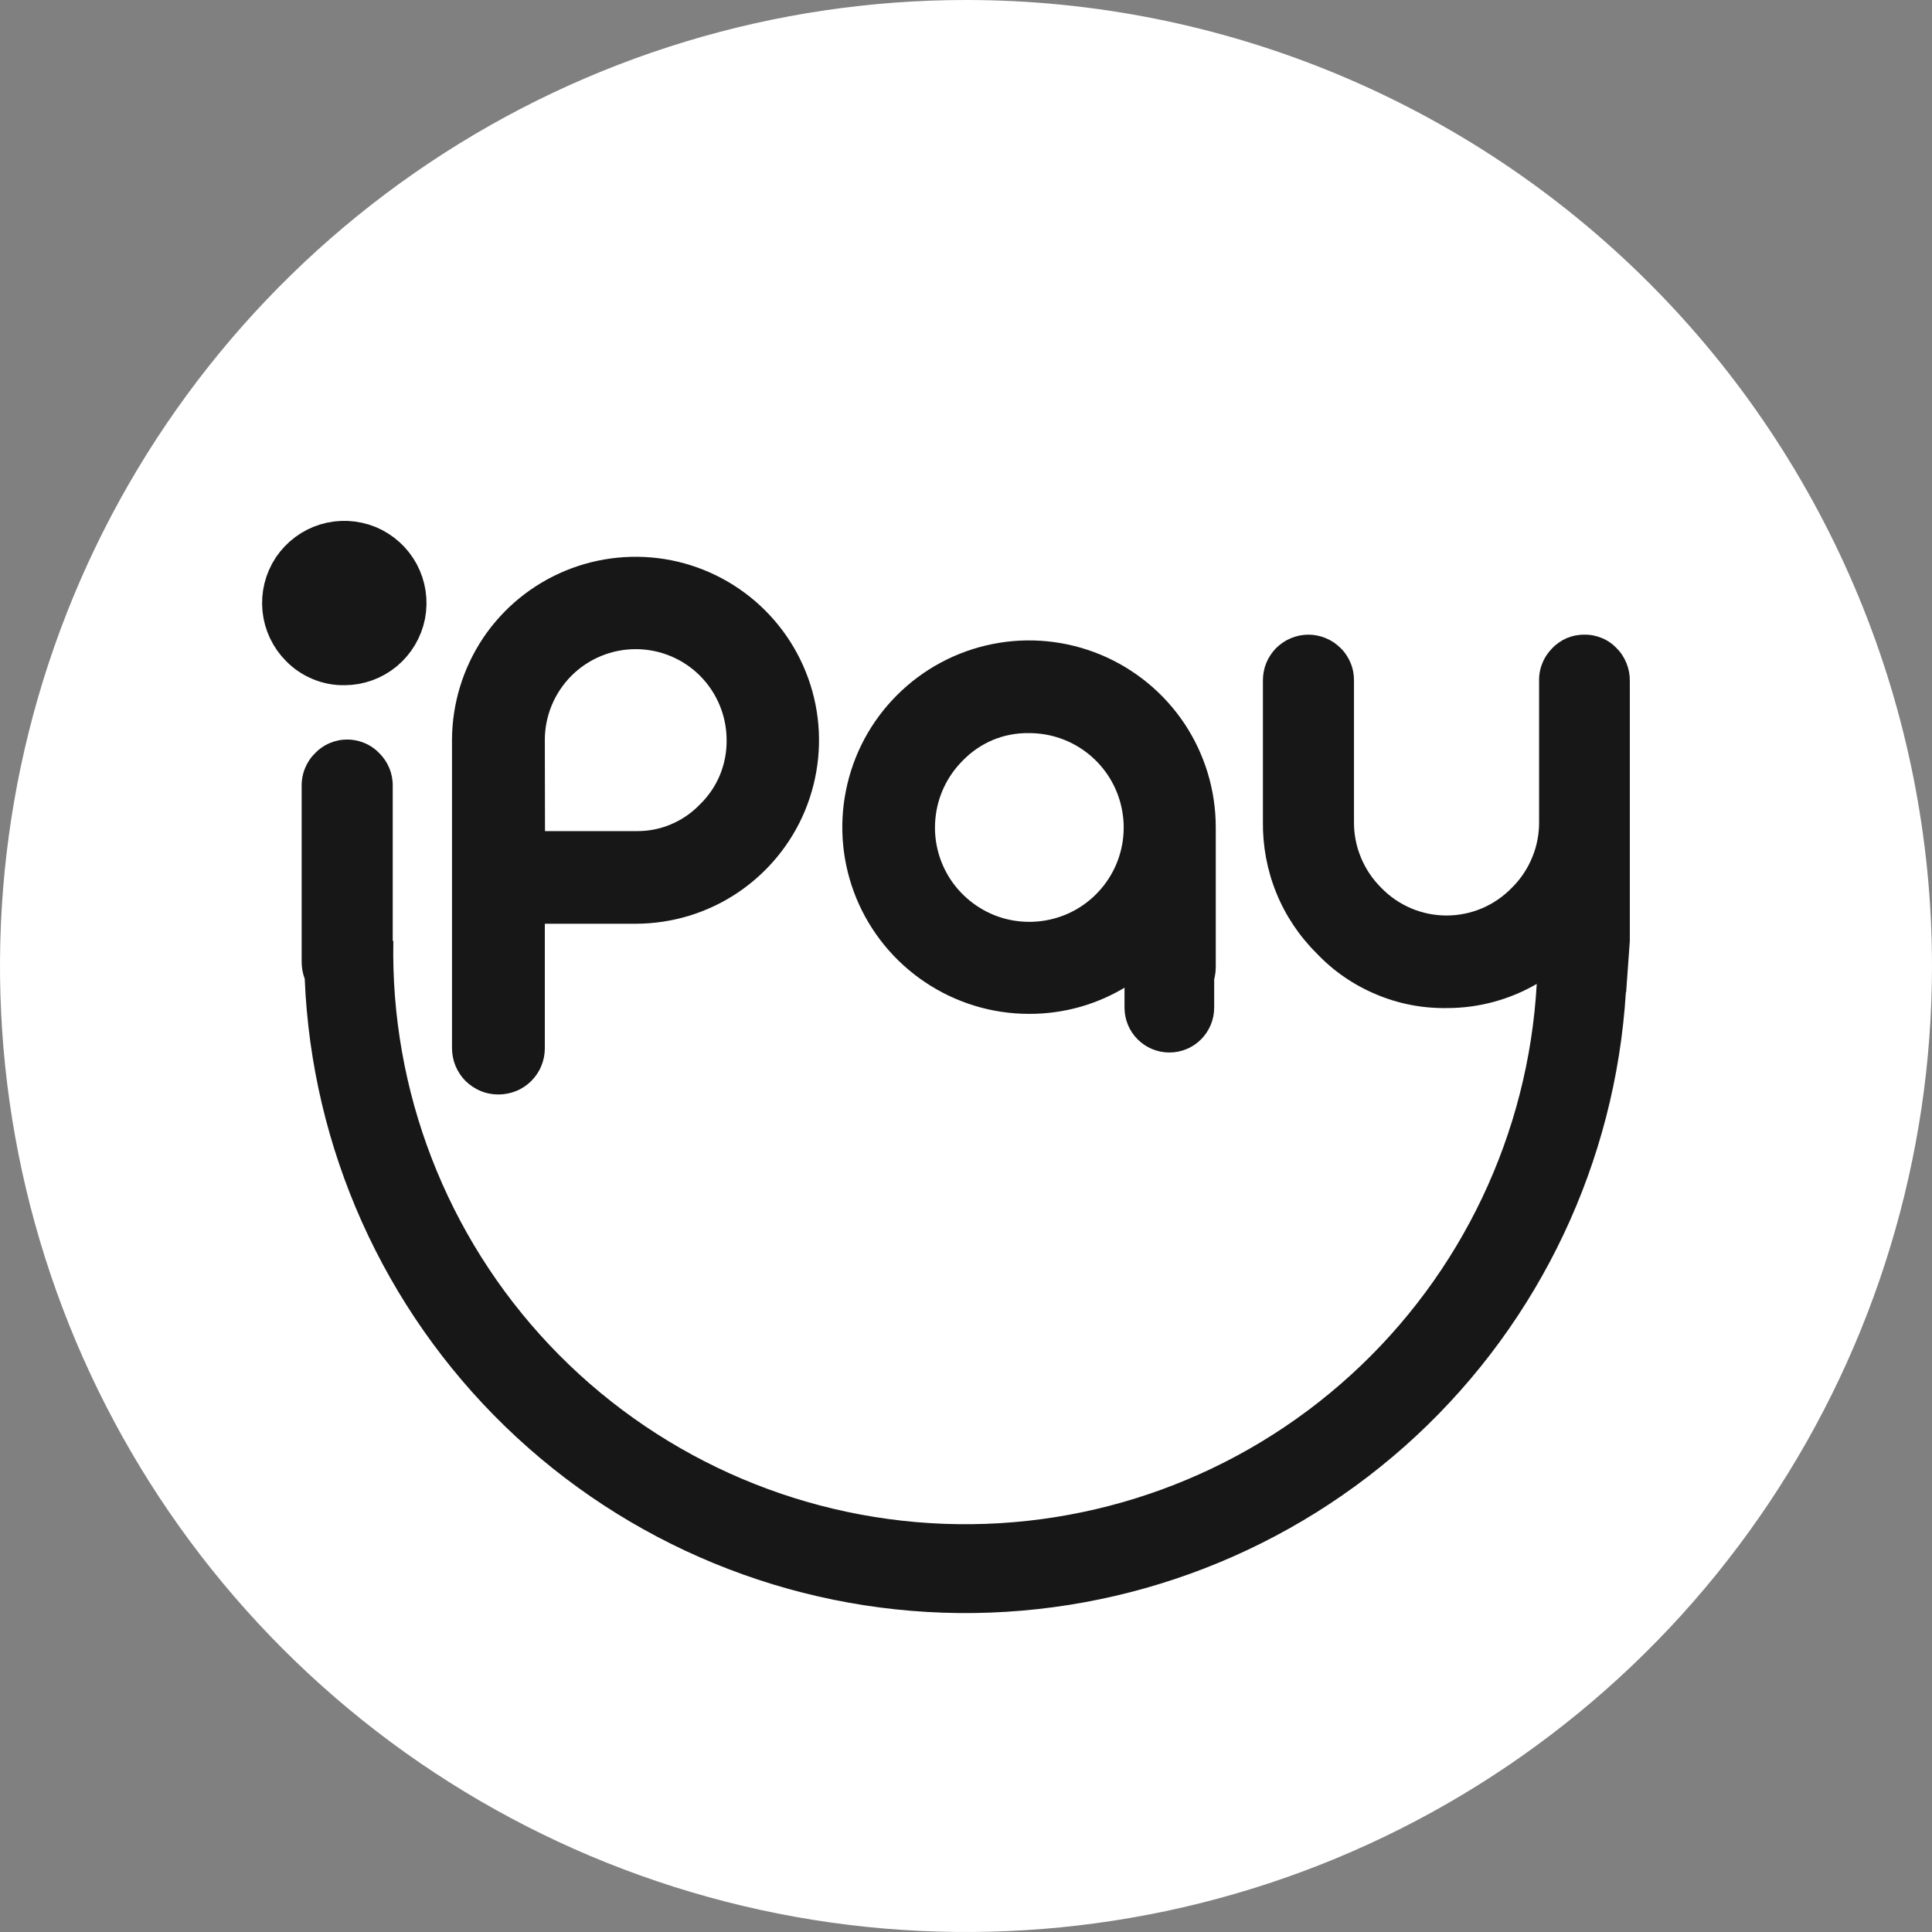 <svg width="22" height="22" viewBox="0 0 22 22" fill="none" xmlns="http://www.w3.org/2000/svg">
<rect x="0" y="0" width="22" height="22" fill="#808080" stroke="none"/>
<path d="M22 11C22 13.176 21.355 15.302 20.146 17.111C18.938 18.92 17.22 20.33 15.21 21.163C13.2 21.995 10.988 22.213 8.854 21.789C6.72 21.364 4.76 20.317 3.222 18.778C1.684 17.24 0.636 15.28 0.211 13.146C-0.213 11.012 0.005 8.8 0.837 6.79C1.67 4.78 3.08 3.063 4.889 1.854C6.698 0.645 8.824 0 11 0C13.917 0 16.715 1.159 18.778 3.222C20.841 5.285 22 8.083 22 11Z" fill="white"/>
<path d="M3.923 7.477C4.064 7.477 4.201 7.427 4.31 7.337C4.418 7.247 4.493 7.122 4.52 6.984C4.547 6.845 4.525 6.702 4.458 6.577C4.391 6.453 4.283 6.356 4.153 6.302C4.022 6.249 3.877 6.242 3.742 6.283C3.607 6.324 3.491 6.411 3.412 6.528C3.334 6.646 3.299 6.787 3.313 6.927C3.327 7.068 3.389 7.199 3.489 7.299C3.545 7.357 3.613 7.402 3.688 7.433C3.762 7.464 3.843 7.479 3.923 7.477Z" fill="#171717" stroke="#171717" stroke-width="0.651" stroke-miterlimit="10"/>
<path d="M5.677 12.463C5.746 12.463 5.815 12.449 5.879 12.423C5.943 12.397 6.001 12.358 6.05 12.309C6.099 12.26 6.138 12.202 6.164 12.138C6.191 12.073 6.204 12.005 6.204 11.935V10.519H7.239C7.652 10.518 8.056 10.396 8.399 10.166C8.742 9.936 9.01 9.61 9.168 9.228C9.325 8.846 9.367 8.426 9.286 8.021C9.205 7.616 9.006 7.244 8.714 6.952C8.422 6.66 8.05 6.461 7.645 6.38C7.24 6.3 6.82 6.341 6.438 6.499C6.056 6.657 5.73 6.924 5.5 7.267C5.271 7.611 5.148 8.014 5.147 8.427V11.935C5.147 12.005 5.161 12.074 5.187 12.138C5.214 12.202 5.252 12.26 5.301 12.309C5.351 12.358 5.409 12.397 5.473 12.423C5.537 12.45 5.606 12.463 5.675 12.463H5.677ZM6.204 8.427C6.204 8.153 6.313 7.89 6.507 7.695C6.701 7.501 6.964 7.392 7.239 7.392C7.514 7.392 7.777 7.501 7.971 7.695C8.165 7.89 8.274 8.153 8.274 8.427C8.276 8.564 8.25 8.699 8.198 8.825C8.146 8.951 8.068 9.065 7.97 9.16C7.876 9.258 7.763 9.336 7.637 9.388C7.512 9.441 7.377 9.466 7.241 9.464H6.206L6.204 8.427Z" fill="#171717"/>
<path d="M11.716 11.545C12.111 11.547 12.498 11.438 12.833 11.23C12.87 11.327 12.936 11.41 13.023 11.466C13.11 11.523 13.213 11.55 13.316 11.545C13.456 11.544 13.589 11.488 13.688 11.389C13.787 11.291 13.843 11.157 13.844 11.017V9.421C13.844 9 13.72 8.589 13.487 8.239C13.253 7.889 12.922 7.617 12.533 7.455C12.145 7.294 11.717 7.251 11.305 7.333C10.892 7.415 10.513 7.617 10.216 7.914C9.918 8.211 9.715 8.589 9.633 9.002C9.55 9.414 9.592 9.842 9.752 10.23C9.913 10.619 10.185 10.951 10.535 11.185C10.884 11.419 11.295 11.545 11.716 11.545ZM10.961 8.663C11.059 8.561 11.176 8.481 11.306 8.426C11.436 8.372 11.575 8.346 11.716 8.348C11.965 8.347 12.206 8.432 12.399 8.589C12.592 8.746 12.725 8.965 12.774 9.209C12.824 9.453 12.787 9.707 12.671 9.926C12.554 10.146 12.365 10.319 12.135 10.415C11.905 10.51 11.649 10.523 11.411 10.452C11.173 10.38 10.967 10.227 10.828 10.021C10.69 9.814 10.627 9.566 10.652 9.318C10.676 9.07 10.785 8.839 10.961 8.663Z" fill="#171717"/>
<path d="M18.044 7.227C17.976 7.226 17.907 7.239 17.844 7.265C17.781 7.292 17.724 7.331 17.677 7.38C17.628 7.429 17.589 7.487 17.563 7.552C17.537 7.616 17.524 7.685 17.526 7.754V9.351C17.528 9.492 17.502 9.631 17.448 9.762C17.395 9.892 17.316 10.01 17.216 10.109C17.119 10.209 17.004 10.288 16.876 10.343C16.748 10.397 16.611 10.425 16.472 10.425C16.333 10.425 16.196 10.397 16.068 10.343C15.94 10.288 15.824 10.209 15.728 10.109C15.628 10.01 15.549 9.892 15.496 9.762C15.442 9.631 15.416 9.492 15.418 9.351V7.754C15.419 7.685 15.407 7.616 15.38 7.551C15.354 7.487 15.316 7.429 15.266 7.38C15.218 7.332 15.161 7.293 15.098 7.267C15.035 7.241 14.967 7.227 14.899 7.227C14.831 7.227 14.763 7.241 14.7 7.267C14.637 7.293 14.58 7.332 14.531 7.38C14.483 7.429 14.444 7.488 14.418 7.552C14.393 7.616 14.38 7.685 14.381 7.754V9.351C14.377 9.63 14.428 9.907 14.533 10.166C14.638 10.425 14.795 10.66 14.993 10.856C15.183 11.057 15.413 11.215 15.668 11.322C15.922 11.43 16.196 11.483 16.473 11.479C16.833 11.48 17.188 11.385 17.499 11.204C17.404 12.909 16.644 14.508 15.381 15.658C14.119 16.808 12.456 17.416 10.749 17.352C9.043 17.288 7.43 16.557 6.257 15.316C5.084 14.074 4.446 12.422 4.479 10.715H4.472V8.949C4.473 8.88 4.46 8.812 4.434 8.748C4.408 8.685 4.37 8.627 4.321 8.579C4.274 8.529 4.217 8.489 4.153 8.462C4.09 8.435 4.022 8.421 3.954 8.421C3.885 8.421 3.817 8.435 3.754 8.462C3.69 8.489 3.633 8.529 3.586 8.579C3.537 8.627 3.499 8.685 3.473 8.748C3.447 8.812 3.434 8.88 3.435 8.949V10.951C3.435 11.018 3.446 11.083 3.47 11.146C3.549 13.075 4.366 14.899 5.752 16.243C7.138 17.587 8.988 18.348 10.918 18.368C12.849 18.387 14.713 17.665 16.127 16.35C17.54 15.035 18.395 13.227 18.514 11.3H18.517L18.559 10.715V7.754C18.56 7.685 18.547 7.616 18.521 7.552C18.495 7.487 18.457 7.429 18.408 7.38C18.361 7.331 18.305 7.292 18.242 7.266C18.179 7.24 18.112 7.226 18.044 7.227Z" fill="#171717"/>
<path d="M13.826 11.474C13.826 11.541 13.813 11.608 13.787 11.67C13.761 11.732 13.724 11.788 13.677 11.835C13.629 11.883 13.573 11.921 13.511 11.946C13.449 11.972 13.383 11.985 13.316 11.985C13.18 11.985 13.05 11.931 12.954 11.835C12.859 11.74 12.805 11.61 12.805 11.474V10.51C12.805 10.374 12.859 10.245 12.955 10.149C13.05 10.054 13.18 10 13.316 10C13.383 10 13.449 10.013 13.511 10.039C13.573 10.064 13.629 10.102 13.676 10.149C13.724 10.197 13.761 10.253 13.787 10.315C13.813 10.377 13.826 10.443 13.826 10.51V11.474Z" fill="#171717"/>
</svg>
